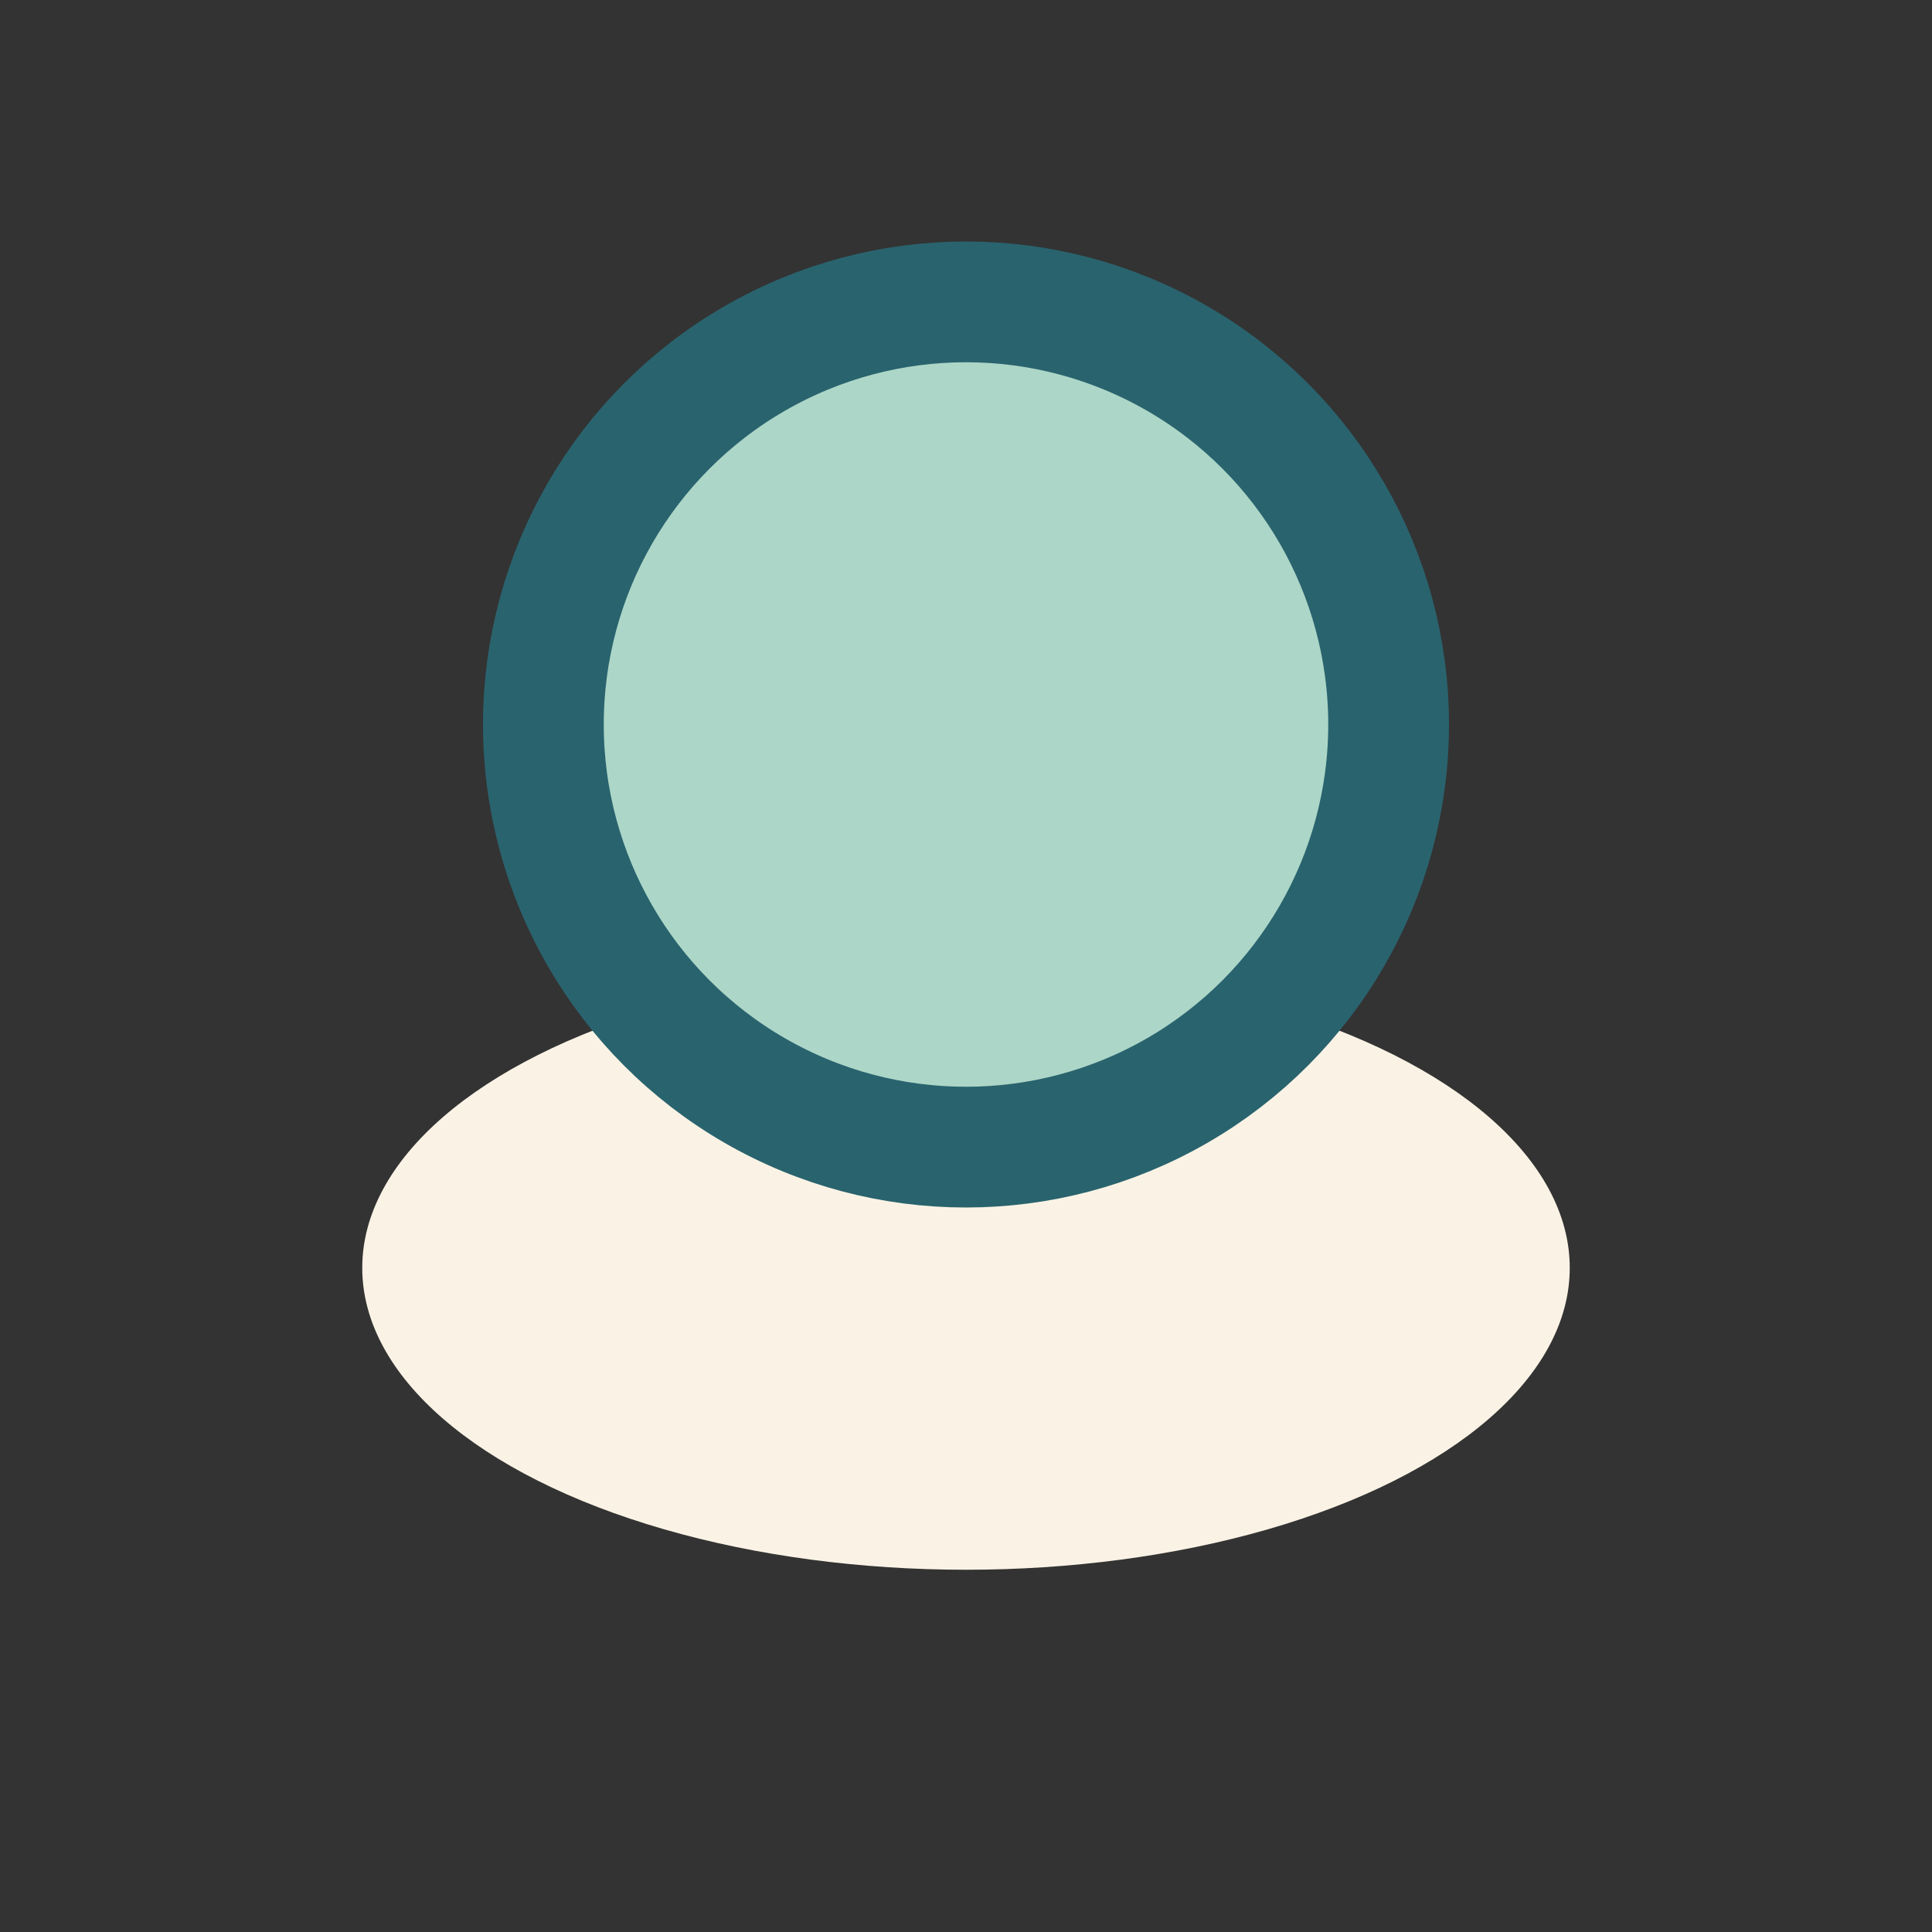 <?xml version="1.0" encoding="UTF-8"?>
<svg xmlns="http://www.w3.org/2000/svg" width="32" height="32" viewBox="0 0 32 32"><rect x="0" y="0" width="32" height="32" fill="#333333" stroke="none"/><ellipse cx="16" cy="21" rx="10" ry="5" fill="#FAF3E5"/><circle cx="16" cy="12" r="7" fill="#Acd6c7" stroke="#29636E" stroke-width="2"/></svg>